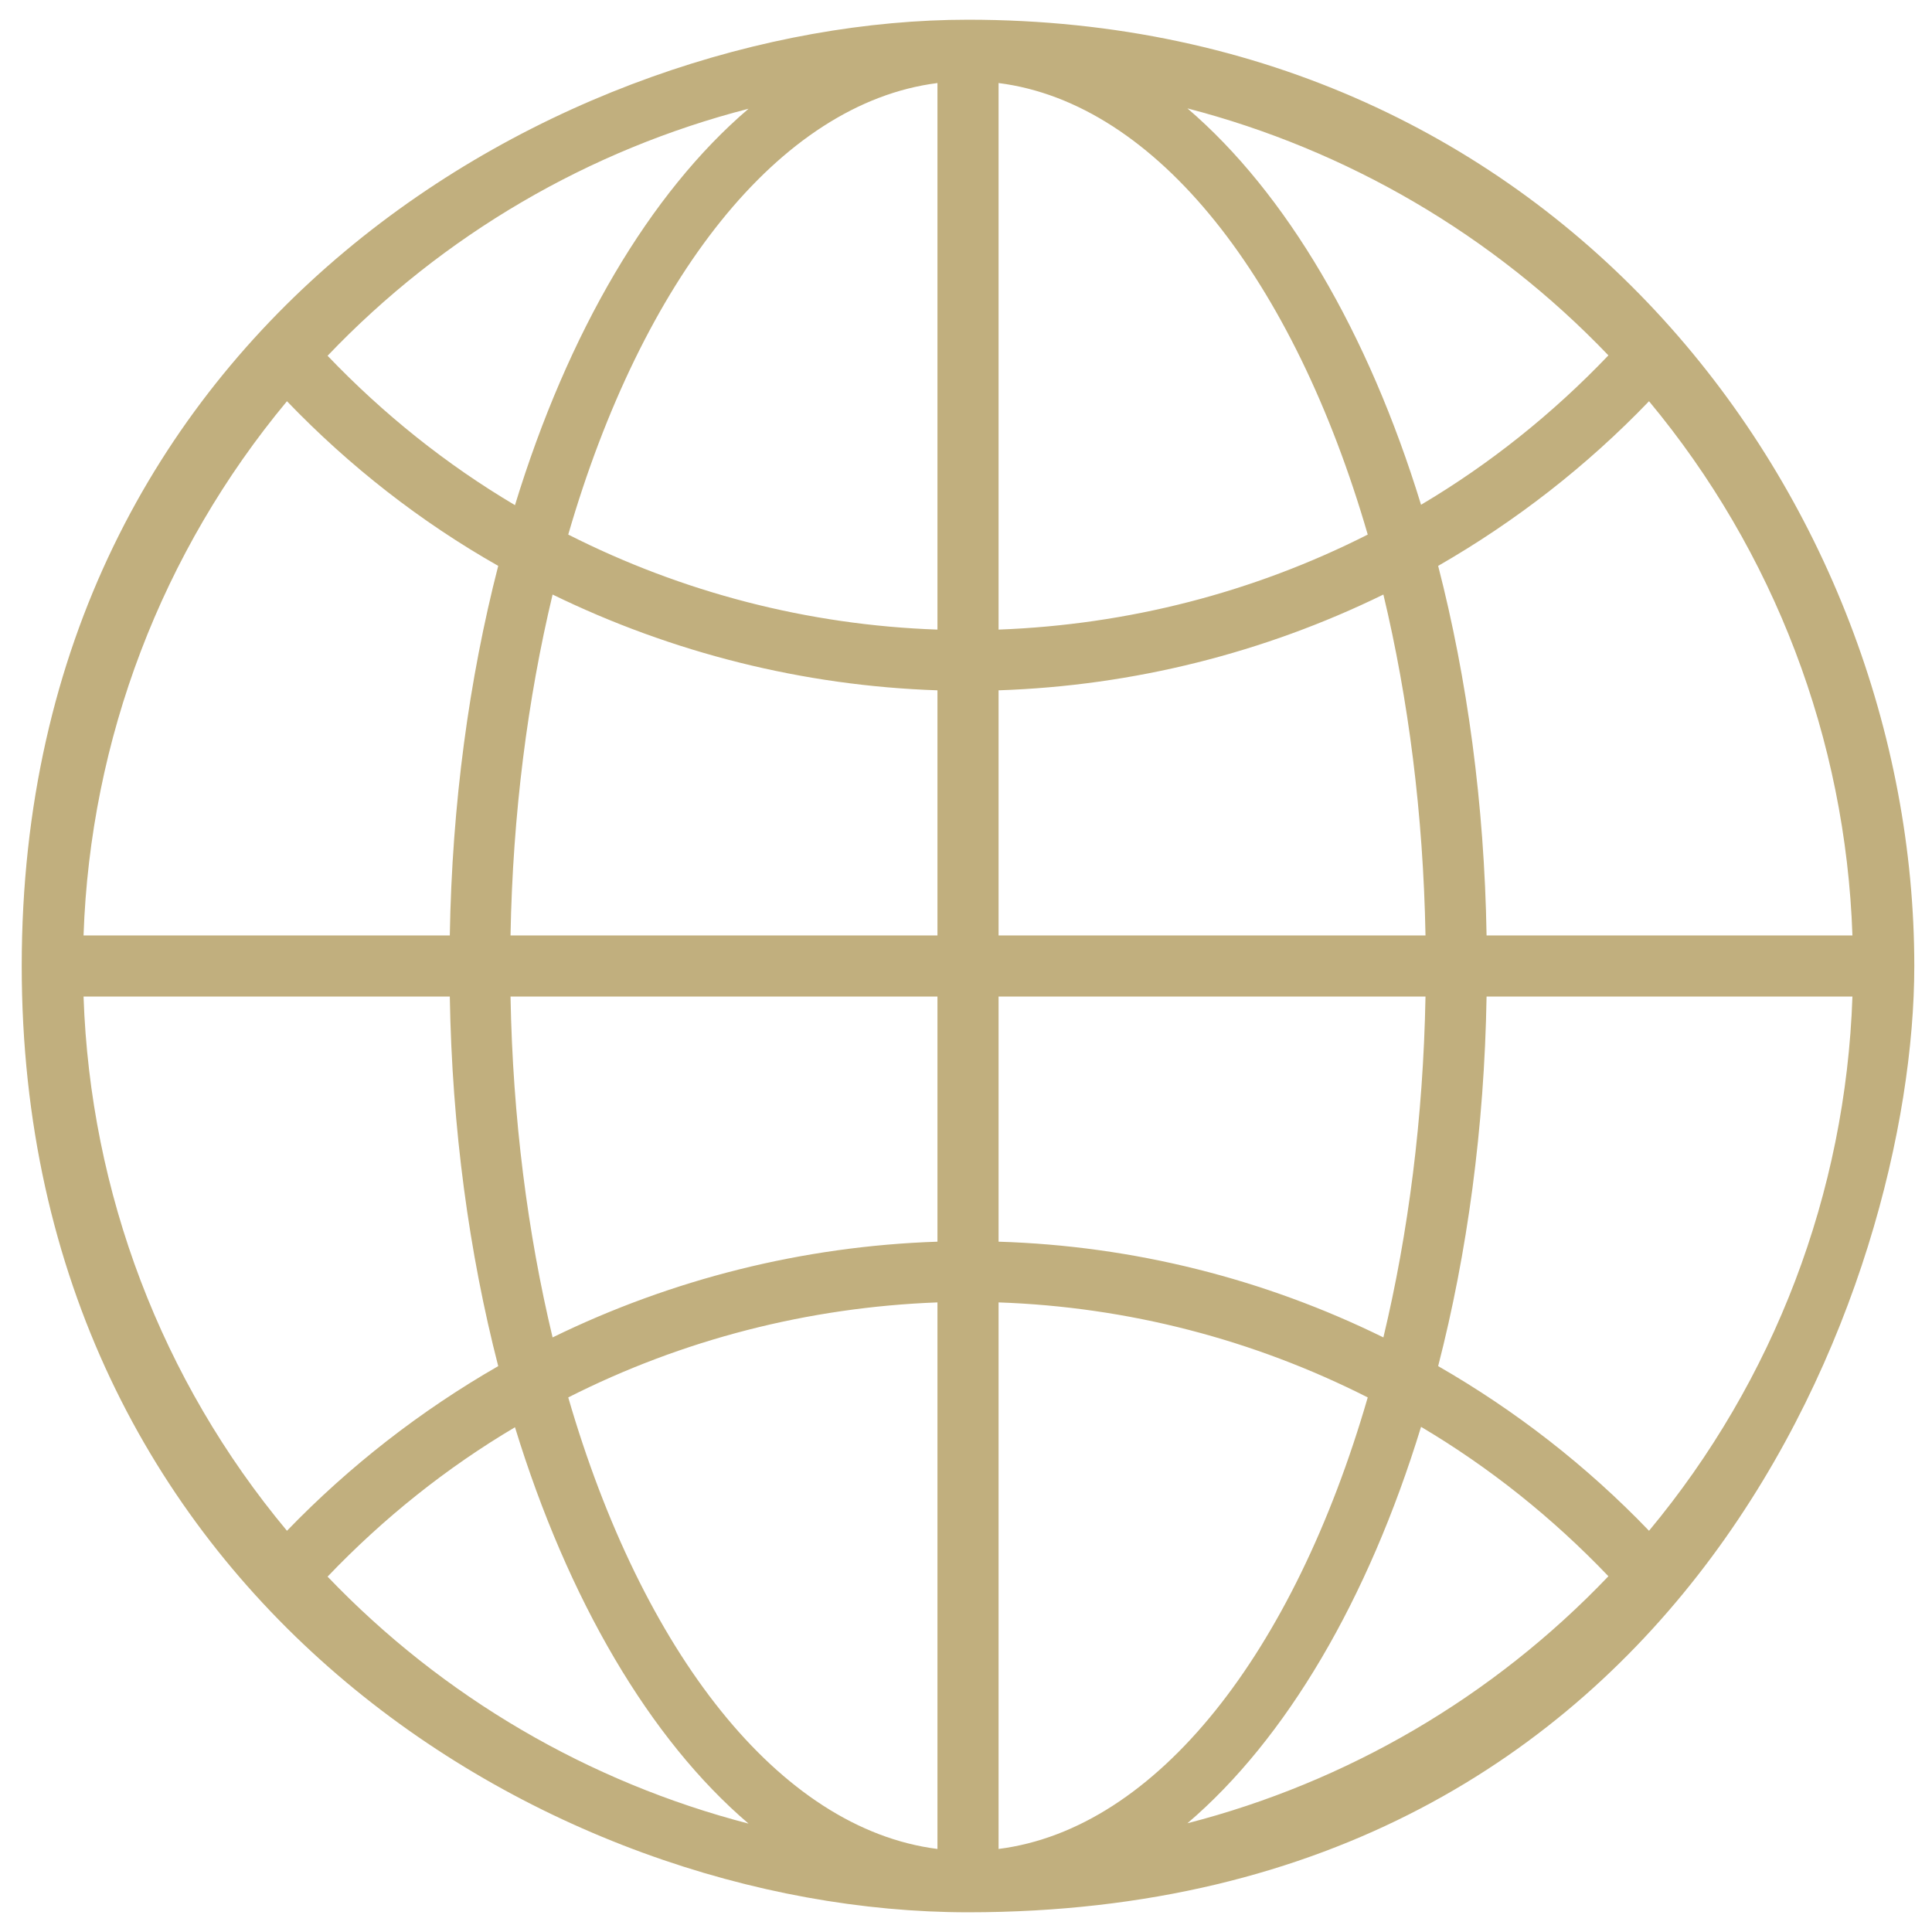 <svg width="49" height="49" viewBox="0 0 49 49" fill="none" xmlns="http://www.w3.org/2000/svg">
<g clip-path="url(#clip0_8119_27895)">
<path d="M24.551 0.5C14.412 0.5 0.551 8.163 0.551 24.5C0.551 40.421 13.883 48.5 24.551 48.5C42.853 48.5 48.551 32.465 48.551 24.5C48.551 12.746 39.556 0.5 24.551 0.5ZM18.985 2.758C16.482 4.894 14.403 8.428 13.061 12.812C11.322 11.782 9.726 10.506 8.308 9.023C11.237 5.952 14.941 3.798 18.985 2.758ZM7.278 10.176C8.866 11.829 10.671 13.237 12.636 14.352C11.899 17.215 11.464 20.39 11.408 23.725H2.119C2.289 18.746 4.104 13.993 7.278 10.176ZM7.278 38.824C4.094 35.007 2.289 30.254 2.119 25.275H11.408C11.464 28.62 11.899 31.785 12.636 34.648C10.68 35.772 8.875 37.171 7.278 38.824ZM8.308 39.987C9.726 38.503 11.322 37.228 13.061 36.198C14.403 40.572 16.482 44.116 18.985 46.251C14.941 45.202 11.237 43.048 8.308 39.987ZM23.776 46.894C19.751 46.383 16.283 41.886 14.412 35.442C17.303 33.977 20.497 33.155 23.776 33.032V46.894ZM23.776 31.492C20.355 31.605 17.029 32.447 14.015 33.92C13.382 31.275 13.004 28.355 12.948 25.275H23.776V31.492ZM23.776 23.725H12.948C13.004 20.645 13.382 17.725 14.015 15.079C17.039 16.553 20.365 17.395 23.776 17.508V23.725ZM23.776 15.968C20.488 15.854 17.303 15.023 14.412 13.558C16.283 7.105 19.751 2.617 23.776 2.106V15.968ZM41.823 10.176C44.998 13.993 46.812 18.746 46.982 23.725H37.703C37.647 20.38 37.212 17.215 36.475 14.352C38.431 13.228 40.236 11.829 41.823 10.176ZM40.793 9.013C39.376 10.497 37.779 11.772 36.041 12.802C34.699 8.428 32.62 4.894 30.116 2.749C34.16 3.798 37.864 5.952 40.793 9.013ZM25.326 2.106C29.351 2.617 32.819 7.114 34.689 13.558C31.798 15.023 28.614 15.845 25.326 15.968V2.106ZM25.326 17.508C28.746 17.395 32.072 16.553 35.086 15.079C35.719 17.725 36.097 20.645 36.154 23.725H25.326V17.508ZM25.326 25.275H36.154C36.097 28.355 35.719 31.275 35.086 33.92C32.072 32.437 28.746 31.596 25.326 31.492V25.275ZM25.326 46.894V33.032C28.614 33.146 31.798 33.977 34.689 35.442C32.819 41.895 29.351 46.383 25.326 46.894ZM30.116 46.242C32.62 44.106 34.699 40.572 36.041 36.188C37.779 37.218 39.376 38.494 40.793 39.977C37.864 43.048 34.16 45.202 30.116 46.242ZM41.823 38.824C40.236 37.171 38.431 35.772 36.475 34.648C37.212 31.785 37.647 28.61 37.703 25.275H46.982C46.812 30.254 44.998 35.007 41.823 38.824Z" fill="#C1AF7E"/>
</g>
<defs>
<clipPath id="clip0_8119_27895">
<rect width="48" height="48" fill="white" transform="translate(0.551 0.5)"/>
</clipPath>
</defs>
</svg>
